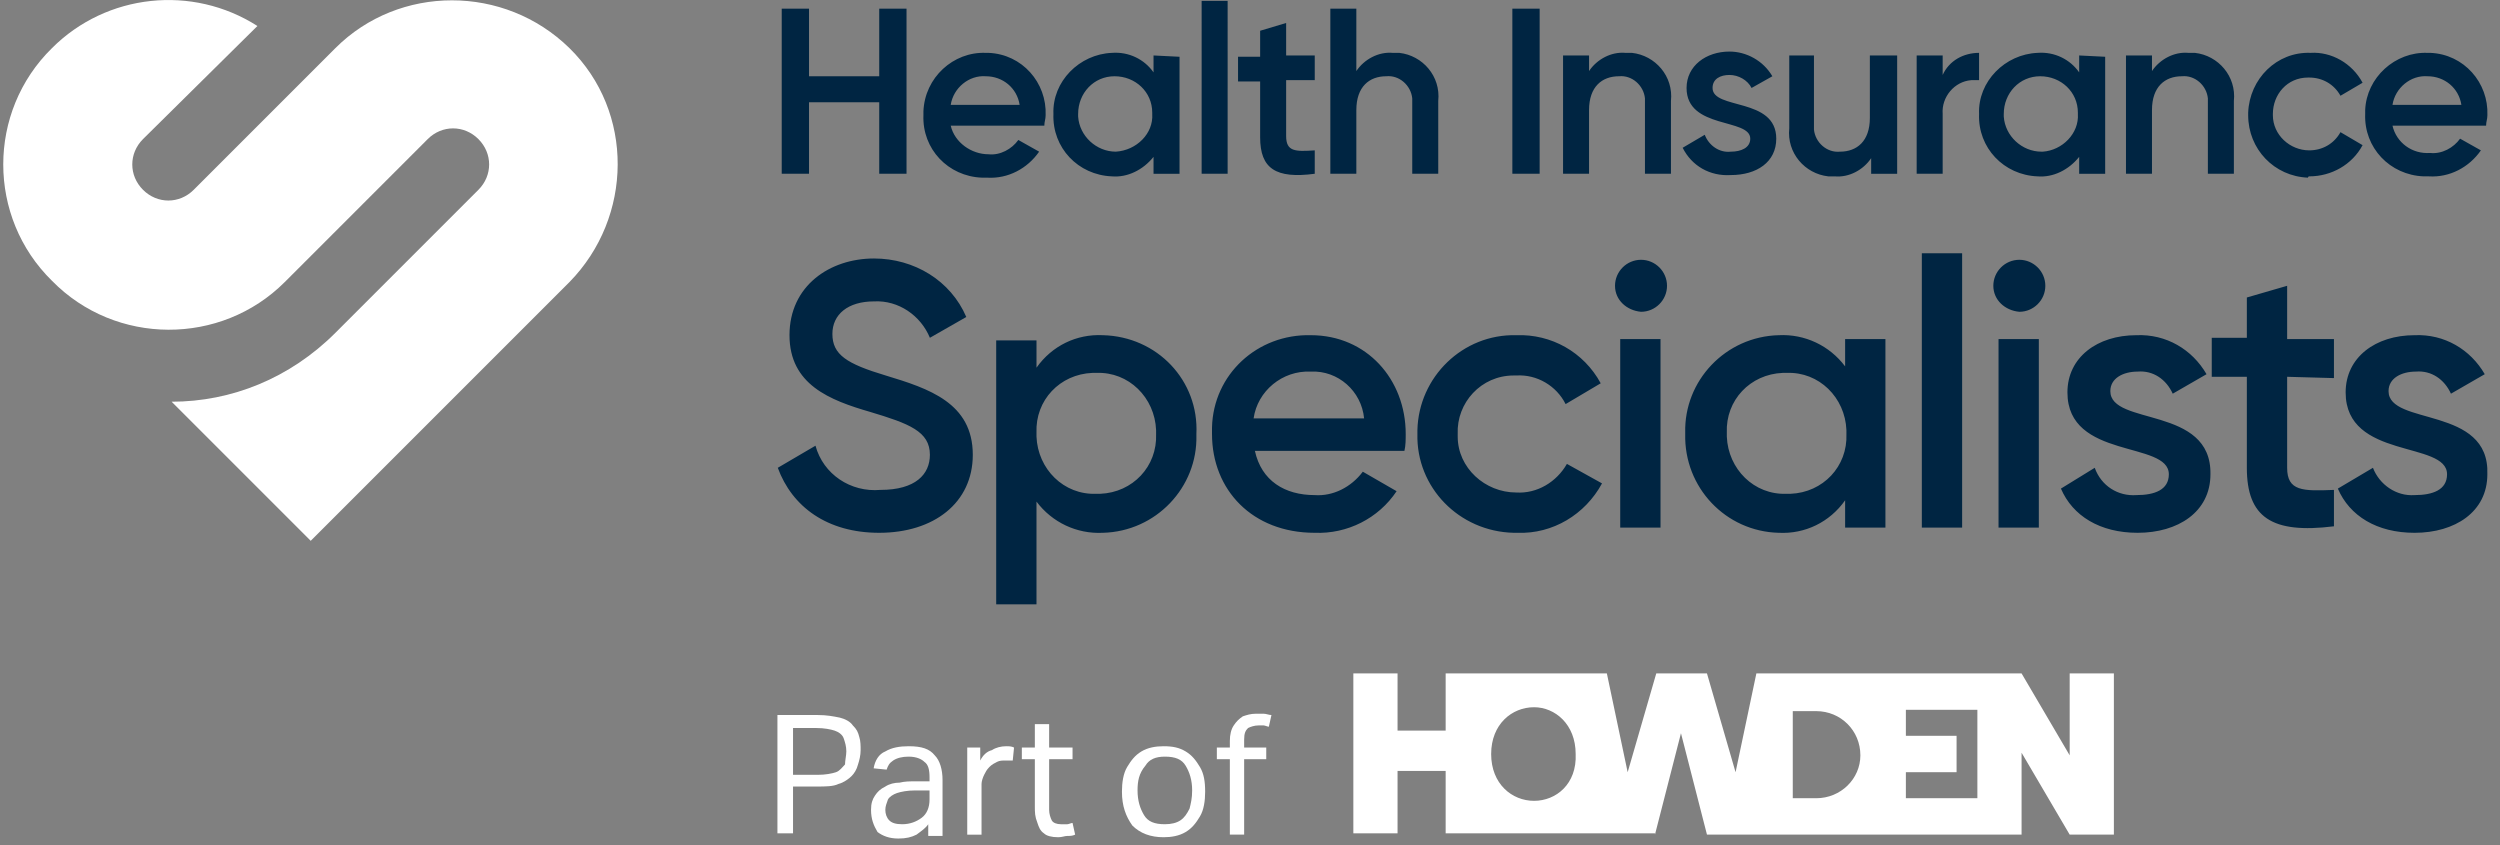 <?xml version="1.0" encoding="utf-8"?>
<!-- Generator: Adobe Illustrator 27.8.0, SVG Export Plug-In . SVG Version: 6.00 Build 0)  -->
<svg version="1.1" id="Layer_1" xmlns="http://www.w3.org/2000/svg" xmlns:xlink="http://www.w3.org/1999/xlink" x="0px" y="0px"
	 viewBox="0 0 192.3 65" style="enable-background:new 0 0 192.3 65;" xml:space="preserve">
<rect x="0" y="0" width="192.3" height="65" fill="#808080" stroke="none"/>
<style type="text/css">
	.st0{fill:#002542;}
	.st1{fill:#FFFFFF;}
</style>
<g>
	<g id="Group_106" transform="translate(63.727 -5.417)">
		<path id="Path_407" class="st0" d="M3.9,46.4c4.2,0,7.2-2.3,7.2-6c0-4-3.4-5.1-6.7-6.1c-3-0.9-4.1-1.6-4.1-3.2
			c0-1.5,1.2-2.5,3.2-2.5c1.9-0.1,3.6,1.1,4.3,2.8l2.8-1.6c-1.2-2.8-4-4.5-7.1-4.5c-3.4,0-6.5,2.1-6.5,5.9s3.1,5,6.2,5.9
			c3,0.9,4.6,1.5,4.6,3.3c0,1.5-1.1,2.7-3.8,2.7c-2.3,0.2-4.4-1.2-5-3.4l-2.9,1.7C-2.8,44.4-0.1,46.4,3.9,46.4 M21.1,31.2
			c-2-0.1-3.9,0.8-5.1,2.5v-2.1h-3.1v20.3H16V44c1.2,1.6,3.1,2.5,5.1,2.4c4.1-0.1,7.3-3.5,7.2-7.5c0,0,0,0,0-0.1
			C28.5,34.7,25.3,31.3,21.1,31.2C21.2,31.2,21.1,31.2,21.1,31.2 M20.6,43.4c-2.5,0.1-4.5-1.9-4.6-4.4c0-0.1,0-0.2,0-0.3
			c-0.1-2.5,1.8-4.5,4.3-4.6c0.1,0,0.2,0,0.3,0c2.5-0.1,4.5,1.9,4.6,4.4c0,0.1,0,0.2,0,0.3c0.1,2.5-1.8,4.5-4.3,4.6
			C20.8,43.4,20.7,43.4,20.6,43.4 M32.8,40.1h11.5c0.1-0.4,0.1-0.9,0.1-1.3c0-4.2-3-7.6-7.3-7.6c-4.1-0.1-7.5,3-7.6,7.1
			c0,0.2,0,0.3,0,0.5c0,4.3,3.1,7.6,7.9,7.6c2.5,0.1,4.9-1.1,6.3-3.2l-2.6-1.5c-0.9,1.2-2.3,1.9-3.7,1.8
			C35.1,43.5,33.3,42.4,32.8,40.1 M32.7,37.6c0.3-2.1,2.2-3.7,4.4-3.6c2.1-0.1,3.9,1.5,4.1,3.6H32.7z M53,46.4
			c2.7,0.1,5.2-1.4,6.5-3.8l-2.7-1.5c-0.8,1.4-2.3,2.3-3.9,2.2c-2.4,0-4.5-1.9-4.5-4.3c0-0.1,0-0.1,0-0.2c-0.1-2.4,1.8-4.5,4.3-4.5
			c0.1,0,0.1,0,0.2,0c1.6-0.1,3.1,0.8,3.8,2.2l2.7-1.6c-1.3-2.4-3.8-3.8-6.5-3.7c-4.1-0.1-7.5,3.2-7.6,7.3c0,0.1,0,0.2,0,0.3
			c-0.1,4.1,3.2,7.5,7.4,7.6C52.8,46.4,52.9,46.4,53,46.4 M62.5,29.4c1.1,0,2-0.9,2-2s-0.9-2-2-2s-2,0.9-2,2S61.4,29.3,62.5,29.4
			 M60.9,46H64V31.5h-3.1V46z M78.2,31.5v2.1c-1.2-1.6-3.1-2.5-5.1-2.4c-4.1,0.1-7.3,3.5-7.2,7.5c0,0,0,0,0,0.1
			c-0.1,4.1,3.1,7.5,7.2,7.6l0,0c2,0.1,3.9-0.8,5.1-2.5V46h3.1V31.5H78.2z M73.7,43.4c-2.5,0.1-4.5-1.9-4.6-4.4c0-0.1,0-0.2,0-0.3
			c-0.1-2.5,1.8-4.5,4.3-4.6c0.1,0,0.2,0,0.3,0c2.5-0.1,4.5,1.9,4.6,4.4c0,0.1,0,0.2,0,0.3c0.1,2.5-1.8,4.5-4.3,4.6
			C73.8,43.4,73.8,43.4,73.7,43.4 M84.1,46h3.1V24.9h-3.1V46z M91.6,29.4c1.1,0,2-0.9,2-2s-0.9-2-2-2s-2,0.9-2,2
			S90.5,29.3,91.6,29.4 M90,46h3.1V31.5H90V46z M98.6,35.5c0-1,1-1.5,2.1-1.5c1.2-0.1,2.2,0.6,2.7,1.7l2.6-1.5
			c-1.1-1.9-3.1-3.1-5.4-3c-3,0-5.3,1.7-5.3,4.4c0,5.2,7.8,3.7,7.8,6.3c0,1.2-1.1,1.6-2.5,1.6c-1.4,0.1-2.7-0.7-3.2-2.1L94.8,43
			c0.9,2.1,3,3.4,5.9,3.4c3.1,0,5.6-1.6,5.6-4.5C106.4,36.6,98.6,38.2,98.6,35.5 M115.8,34.5v-3h-3.6v-4.1l-3.1,0.9v3.1h-2.7v3h2.7
			v7c0,3.8,1.9,5.1,6.7,4.5v-2.8c-2.4,0.1-3.6,0.1-3.6-1.7v-7L115.8,34.5z M120,35.5c0-1,1-1.5,2.1-1.5c1.2-0.1,2.2,0.6,2.7,1.7
			l2.6-1.5c-1.1-1.9-3.1-3.1-5.4-3c-3,0-5.3,1.7-5.3,4.4c0,5.2,7.8,3.7,7.8,6.3c0,1.2-1.1,1.6-2.5,1.6c-1.4,0.1-2.7-0.8-3.2-2.1
			l-2.7,1.6c0.9,2.1,3,3.4,5.9,3.4c3.1,0,5.6-1.6,5.6-4.5C127.8,36.6,120,38.2,120,35.5"/>
	</g>
	<g id="Group_107" transform="translate(63.73 -44.734)">
		<path id="Path_408" class="st0" d="M3.9,45.4v5.2h-5.4v-5.2h-2.1v12.7h2.1v-5.5h5.4v5.5H6V45.4H3.9z M9.4,54.4h7.2
			c0-0.3,0.1-0.5,0.1-0.8c0.1-2.5-1.8-4.7-4.4-4.8c-0.1,0-0.1,0-0.2,0c-2.5-0.1-4.7,1.9-4.8,4.5c0,0.1,0,0.2,0,0.3
			c-0.1,2.6,1.9,4.7,4.5,4.8c0.1,0,0.3,0,0.4,0c1.6,0.1,3.1-0.7,4-2l-1.6-0.9c-0.5,0.7-1.4,1.2-2.3,1.1C11,56.6,9.7,55.7,9.4,54.4
			 M9.4,52.8c0.2-1.3,1.4-2.3,2.7-2.2c1.3,0,2.4,0.9,2.6,2.2H9.4z M25,49v1.3c-0.7-1-1.9-1.6-3.2-1.5c-2.5,0.1-4.6,2.2-4.5,4.7l0,0
			c-0.1,2.6,1.9,4.7,4.5,4.8l0,0c1.2,0.1,2.4-0.5,3.2-1.5v1.3h2v-9L25,49L25,49z M22.1,56.4c-1.5,0-2.8-1.2-2.9-2.7
			c0-0.1,0-0.1,0-0.2c0-1.6,1.2-2.9,2.8-2.9c1.6,0,2.9,1.2,2.9,2.8v0.1C25,55,23.7,56.3,22.1,56.4C22.2,56.4,22.2,56.4,22.1,56.4
			 M28.7,58.1h2V44.8h-2V58.1z M37.4,50.9V49h-2.2v-2.5l-2,0.6v2h-1.7V51h1.7v4.3c0,2.4,1.2,3.2,4.2,2.8v-1.8
			c-1.5,0.1-2.2,0.1-2.2-1.1v-4.3H37.4z M43.4,48.8c-1.1-0.1-2.2,0.5-2.8,1.4v-4.8h-2v12.7h2v-4.9c0-1.8,1-2.6,2.3-2.6
			c1-0.1,1.9,0.7,2,1.7c0,0.1,0,0.2,0,0.4v5.4h2v-5.6c0.2-1.9-1.2-3.5-3-3.7C43.7,48.8,43.6,48.8,43.4,48.8 M52.6,58.1h2.1V45.4
			h-2.1V58.1z M61.3,48.8c-1.1-0.1-2.2,0.5-2.8,1.4V49h-2v9.1h2v-4.9c0-1.8,1-2.6,2.3-2.6c1-0.1,1.9,0.7,2,1.7c0,0.1,0,0.2,0,0.4
			v5.4h2v-5.6c0.2-1.9-1.2-3.5-3-3.7C61.6,48.8,61.4,48.8,61.3,48.8 M68,51.5c0-0.7,0.6-1,1.3-1c0.7,0,1.4,0.4,1.7,1l1.6-0.9
			c-0.7-1.2-2-1.9-3.3-1.9c-1.8,0-3.3,1.1-3.3,2.8c0,3.2,4.9,2.3,4.9,3.9c0,0.7-0.7,1-1.5,1c-0.9,0.1-1.7-0.5-2-1.3l-1.7,1
			c0.7,1.4,2.1,2.2,3.7,2.1c2,0,3.5-1,3.5-2.8C72.9,52.2,68,53.2,68,51.5 M80.1,49v4.8c0,1.8-1,2.6-2.3,2.6c-1,0.1-1.9-0.7-2-1.7
			c0-0.1,0-0.2,0-0.4V49h-1.9v5.6c-0.2,1.9,1.2,3.5,3,3.7c0.2,0,0.3,0,0.5,0c1.1,0.1,2.2-0.5,2.8-1.4v1.2h2V49H80.1z M85.7,50.5V49
			h-2v9.1h2v-4.6c-0.1-1.3,0.9-2.5,2.2-2.6c0.2,0,0.4,0,0.6,0v-2.1C87.3,48.8,86.2,49.4,85.7,50.5 M96.2,49v1.3
			c-0.7-1-1.9-1.6-3.2-1.5c-2.5,0.1-4.6,2.2-4.5,4.7l0,0c-0.1,2.6,1.9,4.7,4.5,4.8l0,0c1.2,0.1,2.4-0.5,3.2-1.5v1.3h2v-9L96.2,49
			L96.2,49z M93.3,56.4c-1.5,0-2.8-1.2-2.9-2.7c0-0.1,0-0.1,0-0.2c0-1.6,1.2-2.9,2.8-2.9s2.9,1.2,2.9,2.8v0.1
			c0.1,1.5-1.2,2.8-2.7,2.9C93.4,56.4,93.4,56.4,93.3,56.4 M104.6,48.8c-1.1-0.1-2.2,0.5-2.8,1.4V49h-2v9.1h2v-4.9
			c0-1.8,1-2.6,2.3-2.6c1-0.1,1.9,0.7,2,1.7c0,0.1,0,0.2,0,0.4v5.4h2v-5.6c0.2-1.9-1.2-3.5-3-3.7C104.9,48.8,104.8,48.8,104.6,48.8
			 M113.9,58.3c1.7,0,3.3-0.9,4.1-2.4l-1.7-1c-0.5,0.9-1.4,1.4-2.4,1.4c-1.5,0-2.8-1.2-2.8-2.7v-0.1c0-1.5,1.1-2.8,2.7-2.8h0.1
			c1,0,1.9,0.5,2.4,1.4l1.7-1c-0.8-1.5-2.4-2.4-4-2.3c-2.6-0.1-4.7,2-4.8,4.6c0,0.1,0,0.1,0,0.2c0,2.6,2,4.7,4.6,4.8
			C113.8,58.3,113.9,58.3,113.9,58.3 M120.3,54.4h7.2c0-0.3,0.1-0.5,0.1-0.8c0.1-2.5-1.8-4.7-4.4-4.8c-0.1,0-0.1,0-0.2,0
			c-2.5-0.1-4.7,1.9-4.8,4.4c0,0.1,0,0.2,0,0.3c-0.1,2.6,1.9,4.7,4.5,4.8c0.1,0,0.3,0,0.4,0c1.6,0.1,3.1-0.7,4-2l-1.6-0.9
			c-0.5,0.7-1.4,1.2-2.3,1.1C121.8,56.6,120.6,55.7,120.3,54.4 M120.3,52.8c0.2-1.3,1.4-2.3,2.7-2.2c1.3,0,2.4,0.9,2.6,2.2H120.3z"
			/>
	</g>
	<g>
		<path class="st1" d="M4,3.7C8.2-0.5,14.8-1.2,19.8,2L11,10.7c-1.1,1.1-1.1,2.8,0,3.9s2.8,1.1,3.9,0L25.8,3.7c4.9-4.9,13-4.9,18,0
			s4.9,13,0,18L23.9,41.6L13.2,30.9c4.6,0,9.1-1.8,12.6-5.3l11-11c1.1-1.1,1.1-2.8,0-3.9s-2.8-1.1-3.9,0l-11,11l0,0
			C17,26.6,8.9,26.6,4,21.6l0,0C-1,16.7-1,8.6,4,3.7"/>
	</g>
</g>
<g>
	<g>
		<path class="st1" d="M59.8,55h3.1c0.7,0,1.2,0.1,1.7,0.2c0.4,0.1,0.8,0.3,1,0.6c0.3,0.3,0.4,0.5,0.5,0.9c0.1,0.3,0.1,0.7,0.1,1
			c0,0.4-0.1,0.8-0.2,1.1c-0.1,0.4-0.3,0.7-0.5,0.9s-0.6,0.5-1,0.6c-0.4,0.2-1,0.2-1.7,0.2H61v3.6h-1.2V55z M65.1,57.8
			c0-0.4-0.1-0.7-0.2-1c-0.1-0.3-0.4-0.5-0.7-0.6c-0.3-0.1-0.8-0.2-1.4-0.2H61v3.6h1.9c0.6,0,1.1-0.1,1.4-0.2
			c0.3-0.1,0.5-0.4,0.7-0.6C65,58.5,65.1,58.1,65.1,57.8z"/>
		<path class="st1" d="M67,62.3c0-0.5,0.1-0.8,0.3-1.1c0.2-0.3,0.4-0.5,0.8-0.7c0.3-0.2,0.7-0.3,1.1-0.3c0.4-0.1,0.8-0.1,1.2-0.1
			l1.1,0v-0.3c0-0.6-0.1-1-0.4-1.2c-0.2-0.2-0.6-0.4-1.2-0.4c-0.5,0-0.9,0.1-1.2,0.3s-0.4,0.4-0.5,0.7l-1-0.1
			c0.1-0.6,0.4-1.1,0.9-1.3c0.5-0.3,1.1-0.4,1.8-0.4c1,0,1.6,0.2,2,0.7c0.4,0.4,0.6,1.1,0.6,1.9v4.3h-1.1v-0.9
			c-0.2,0.3-0.5,0.5-0.9,0.8c-0.4,0.2-0.8,0.3-1.4,0.3c-0.7,0-1.2-0.2-1.6-0.5C67.2,63.5,67,63,67,62.3z M68.1,62.3
			c0,0.3,0.1,0.6,0.3,0.8c0.2,0.2,0.5,0.3,1,0.3c0.6,0,1.1-0.2,1.5-0.5c0.4-0.3,0.6-0.8,0.6-1.4v-0.7l-1.1,0c-0.6,0-1.1,0.1-1.4,0.2
			c-0.3,0.1-0.6,0.3-0.7,0.5C68.2,61.8,68.1,62,68.1,62.3z"/>
		<path class="st1" d="M74.3,57.5h1.1v1c0.2-0.4,0.5-0.7,0.9-0.8c0.3-0.2,0.7-0.3,1.1-0.3c0.2,0,0.4,0,0.6,0.1l-0.1,1
			c-0.1,0-0.2,0-0.3,0c-0.1,0-0.2,0-0.3,0c-0.2,0-0.4,0-0.6,0.1c-0.2,0.1-0.4,0.2-0.6,0.4c-0.2,0.2-0.3,0.4-0.4,0.6
			c-0.1,0.2-0.2,0.5-0.2,0.7v3.9h-1.1V57.5z"/>
		<path class="st1" d="M79.6,62v-3.6h-1v-0.9h1v-1.8h1.1v1.8h1.8v0.9h-1.8v3.9c0,0.3,0.1,0.6,0.2,0.8c0.1,0.2,0.4,0.3,0.7,0.3
			c0.2,0,0.4,0,0.5,0c0.1,0,0.3-0.1,0.4-0.1l0.2,0.9c-0.2,0.1-0.4,0.1-0.6,0.1c-0.2,0-0.4,0.1-0.7,0.1c-0.5,0-0.9-0.1-1.1-0.3
			c-0.3-0.2-0.4-0.5-0.5-0.8C79.6,62.8,79.6,62.5,79.6,62z"/>
		<path class="st1" d="M86.3,60.9c0-0.7,0.1-1.4,0.4-1.9c0.3-0.5,0.6-0.9,1.1-1.2c0.5-0.3,1.1-0.4,1.7-0.4c0.7,0,1.2,0.1,1.7,0.4
			s0.8,0.7,1.1,1.2c0.3,0.5,0.4,1.1,0.4,1.9c0,0.7-0.1,1.4-0.4,1.9c-0.3,0.5-0.6,0.9-1.1,1.2c-0.5,0.3-1.1,0.4-1.7,0.4
			c-1,0-1.8-0.3-2.4-0.9C86.6,62.8,86.3,62,86.3,60.9z M87.5,60.8c0,0.8,0.2,1.4,0.5,1.9c0.3,0.5,0.8,0.7,1.6,0.7
			c0.5,0,0.9-0.1,1.2-0.3c0.3-0.2,0.5-0.5,0.7-0.9c0.1-0.4,0.2-0.8,0.2-1.4c0-0.8-0.2-1.4-0.5-1.9c-0.3-0.5-0.8-0.7-1.6-0.7
			c-0.7,0-1.2,0.2-1.5,0.7C87.6,59.5,87.5,60.1,87.5,60.8z"/>
		<path class="st1" d="M94.6,58.4h-1v-0.9h1V57c0-0.5,0.1-0.9,0.3-1.2c0.2-0.3,0.4-0.5,0.7-0.7c0.3-0.1,0.6-0.2,1-0.2
			c0.2,0,0.4,0,0.6,0c0.2,0,0.4,0.1,0.6,0.1l-0.2,0.9c-0.1,0-0.3-0.1-0.4-0.1c-0.1,0-0.2,0-0.4,0c-0.3,0-0.6,0.1-0.8,0.2
			c-0.2,0.2-0.3,0.4-0.3,0.9v0.6h1.7v0.9h-1.7v5.8h-1.1V58.4z"/>
	</g>
	<path class="st1" d="M127.3,64.2l2-7.8l2,7.8h24.2v-6.3l3.7,6.3h3.4V51.8h-3.4v6.3l-3.7-6.3h-20.4l-1.6,7.6l-2.2-7.6h-3.9l-2.2,7.6
		l-1.6-7.6h-12.4v4.4h-3.7v-4.4h-3.4v12.3h3.4v-4.8h3.7v4.8H127.3z M139.7,61.4h-1.8v-6.7h1.8c1.9,0,3.4,1.5,3.4,3.4
		C143.1,59.9,141.6,61.4,139.7,61.4z M152.1,61.4l-5.5,0v-2h3.9v-2.8h-3.9v-2h5.5V61.4z M118,61.6c-1.7,0-3.3-1.3-3.3-3.6
		c0-2.3,1.6-3.6,3.3-3.6c1.6,0,3.2,1.3,3.2,3.6C121.3,60.3,119.7,61.6,118,61.6z"/>
</g>
</svg>
